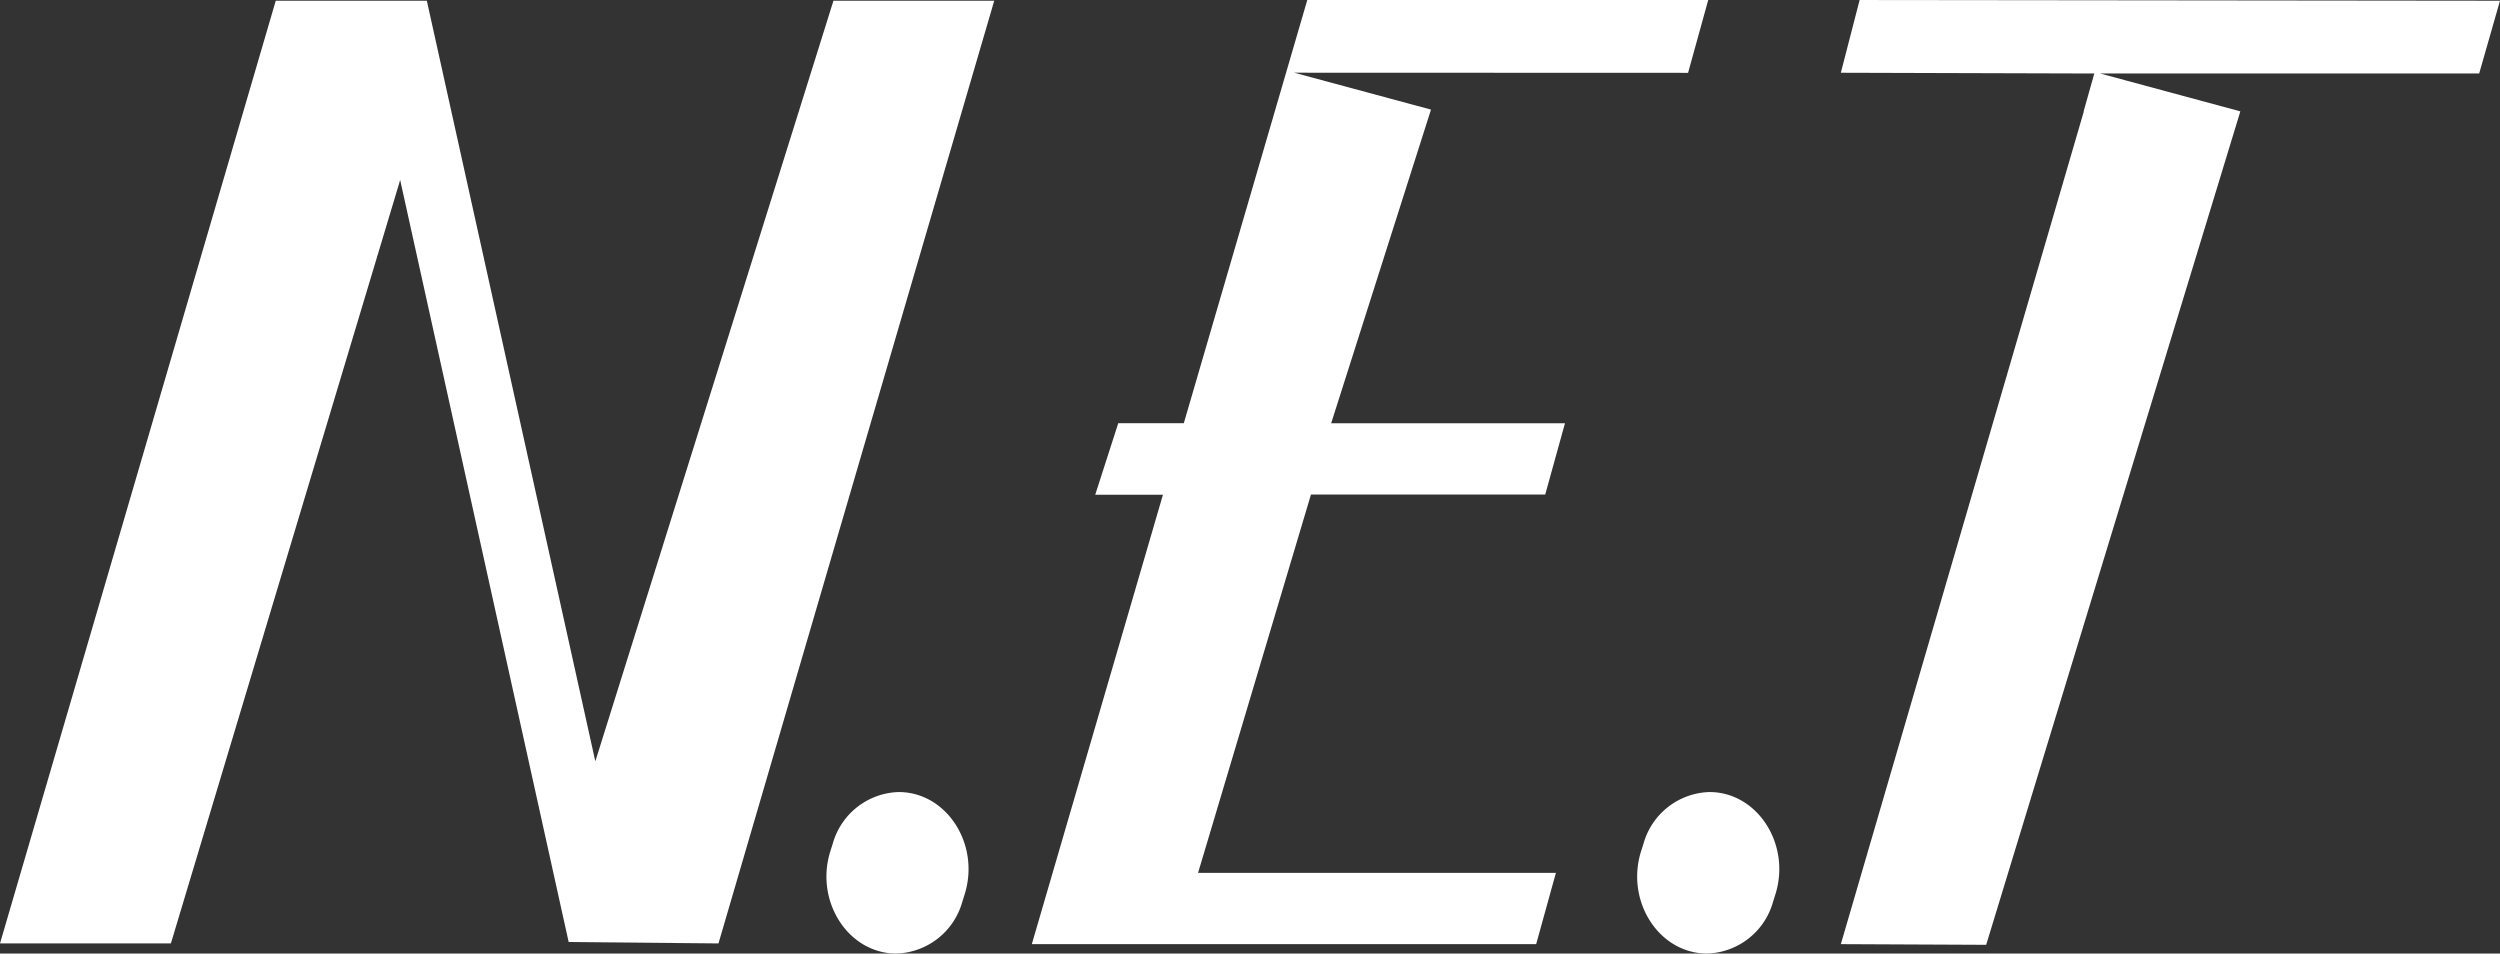 <svg id="组_6647" data-name="组 6647" xmlns="http://www.w3.org/2000/svg" xmlns:xlink="http://www.w3.org/1999/xlink" width="230.281" height="87.835" viewBox="0 0 230.281 87.835">
  <rect x="0" y="0" width="230.281" height="87.835" fill="#333333" stroke="none"/>
  <defs>
    <clipPath id="clip-path">
      <rect id="矩形_73" data-name="矩形 73" width="230.281" height="87.835" fill="#fff"/>
    </clipPath>
  </defs>
  <path id="路径_52" data-name="路径 52" d="M76.771.03,54.837,70.093,39.316.03H25.4L0,86.865H15.741L36.86,16.546l15.521,70.19,13.8.129L91.582.03Z" transform="translate(0 0.036)" fill="#fff"/>
  <g id="组_42" data-name="组 42" transform="translate(0 0)">
    <g id="组_41" data-name="组 41" clip-path="url(#clip-path)">
      <path id="路径_53" data-name="路径 53" d="M39.425,39.369l.216-.682a6.509,6.509,0,0,1,6.073-4.763c4.428,0,7.532,4.822,6.075,9.435l-.214.682A6.511,6.511,0,0,1,45.5,48.8c-4.428,0-7.53-4.822-6.075-9.434" transform="translate(37.063 39.033)" fill="#fff"/>
      <path id="路径_54" data-name="路径 54" d="M77.745,39.369l.216-.682a6.509,6.509,0,0,1,6.073-4.763c4.428,0,7.532,4.822,6.075,9.435l-.214.682A6.511,6.511,0,0,1,83.819,48.8c-4.428,0-7.53-4.822-6.075-9.434" transform="translate(73.423 39.033)" fill="#fff"/>
      <path id="路径_55" data-name="路径 55" d="M123.816,10.26,110.885,6.766h34.921l1.918-6.7L88.737,0,87.008,6.7l23.347.069-.986,3.495h.02L87.008,86.966l13.387.062L123.806,10.26Z" transform="translate(82.557 0.001)" fill="#fff"/>
      <path id="路径_56" data-name="路径 56" d="M111.075,0H74.143L62.769,38.983H56.73l-2.12,6.585h6.238l-12.079,41.4H95.225l1.82-6.57H64.083l10.4-34.848H96.061l1.818-6.564H76.343l9.195-28.891-12.6-3.4,36.28.013Z" transform="translate(46.274 0.001)" fill="#fff"/>
    </g>
  </g>
</svg>
